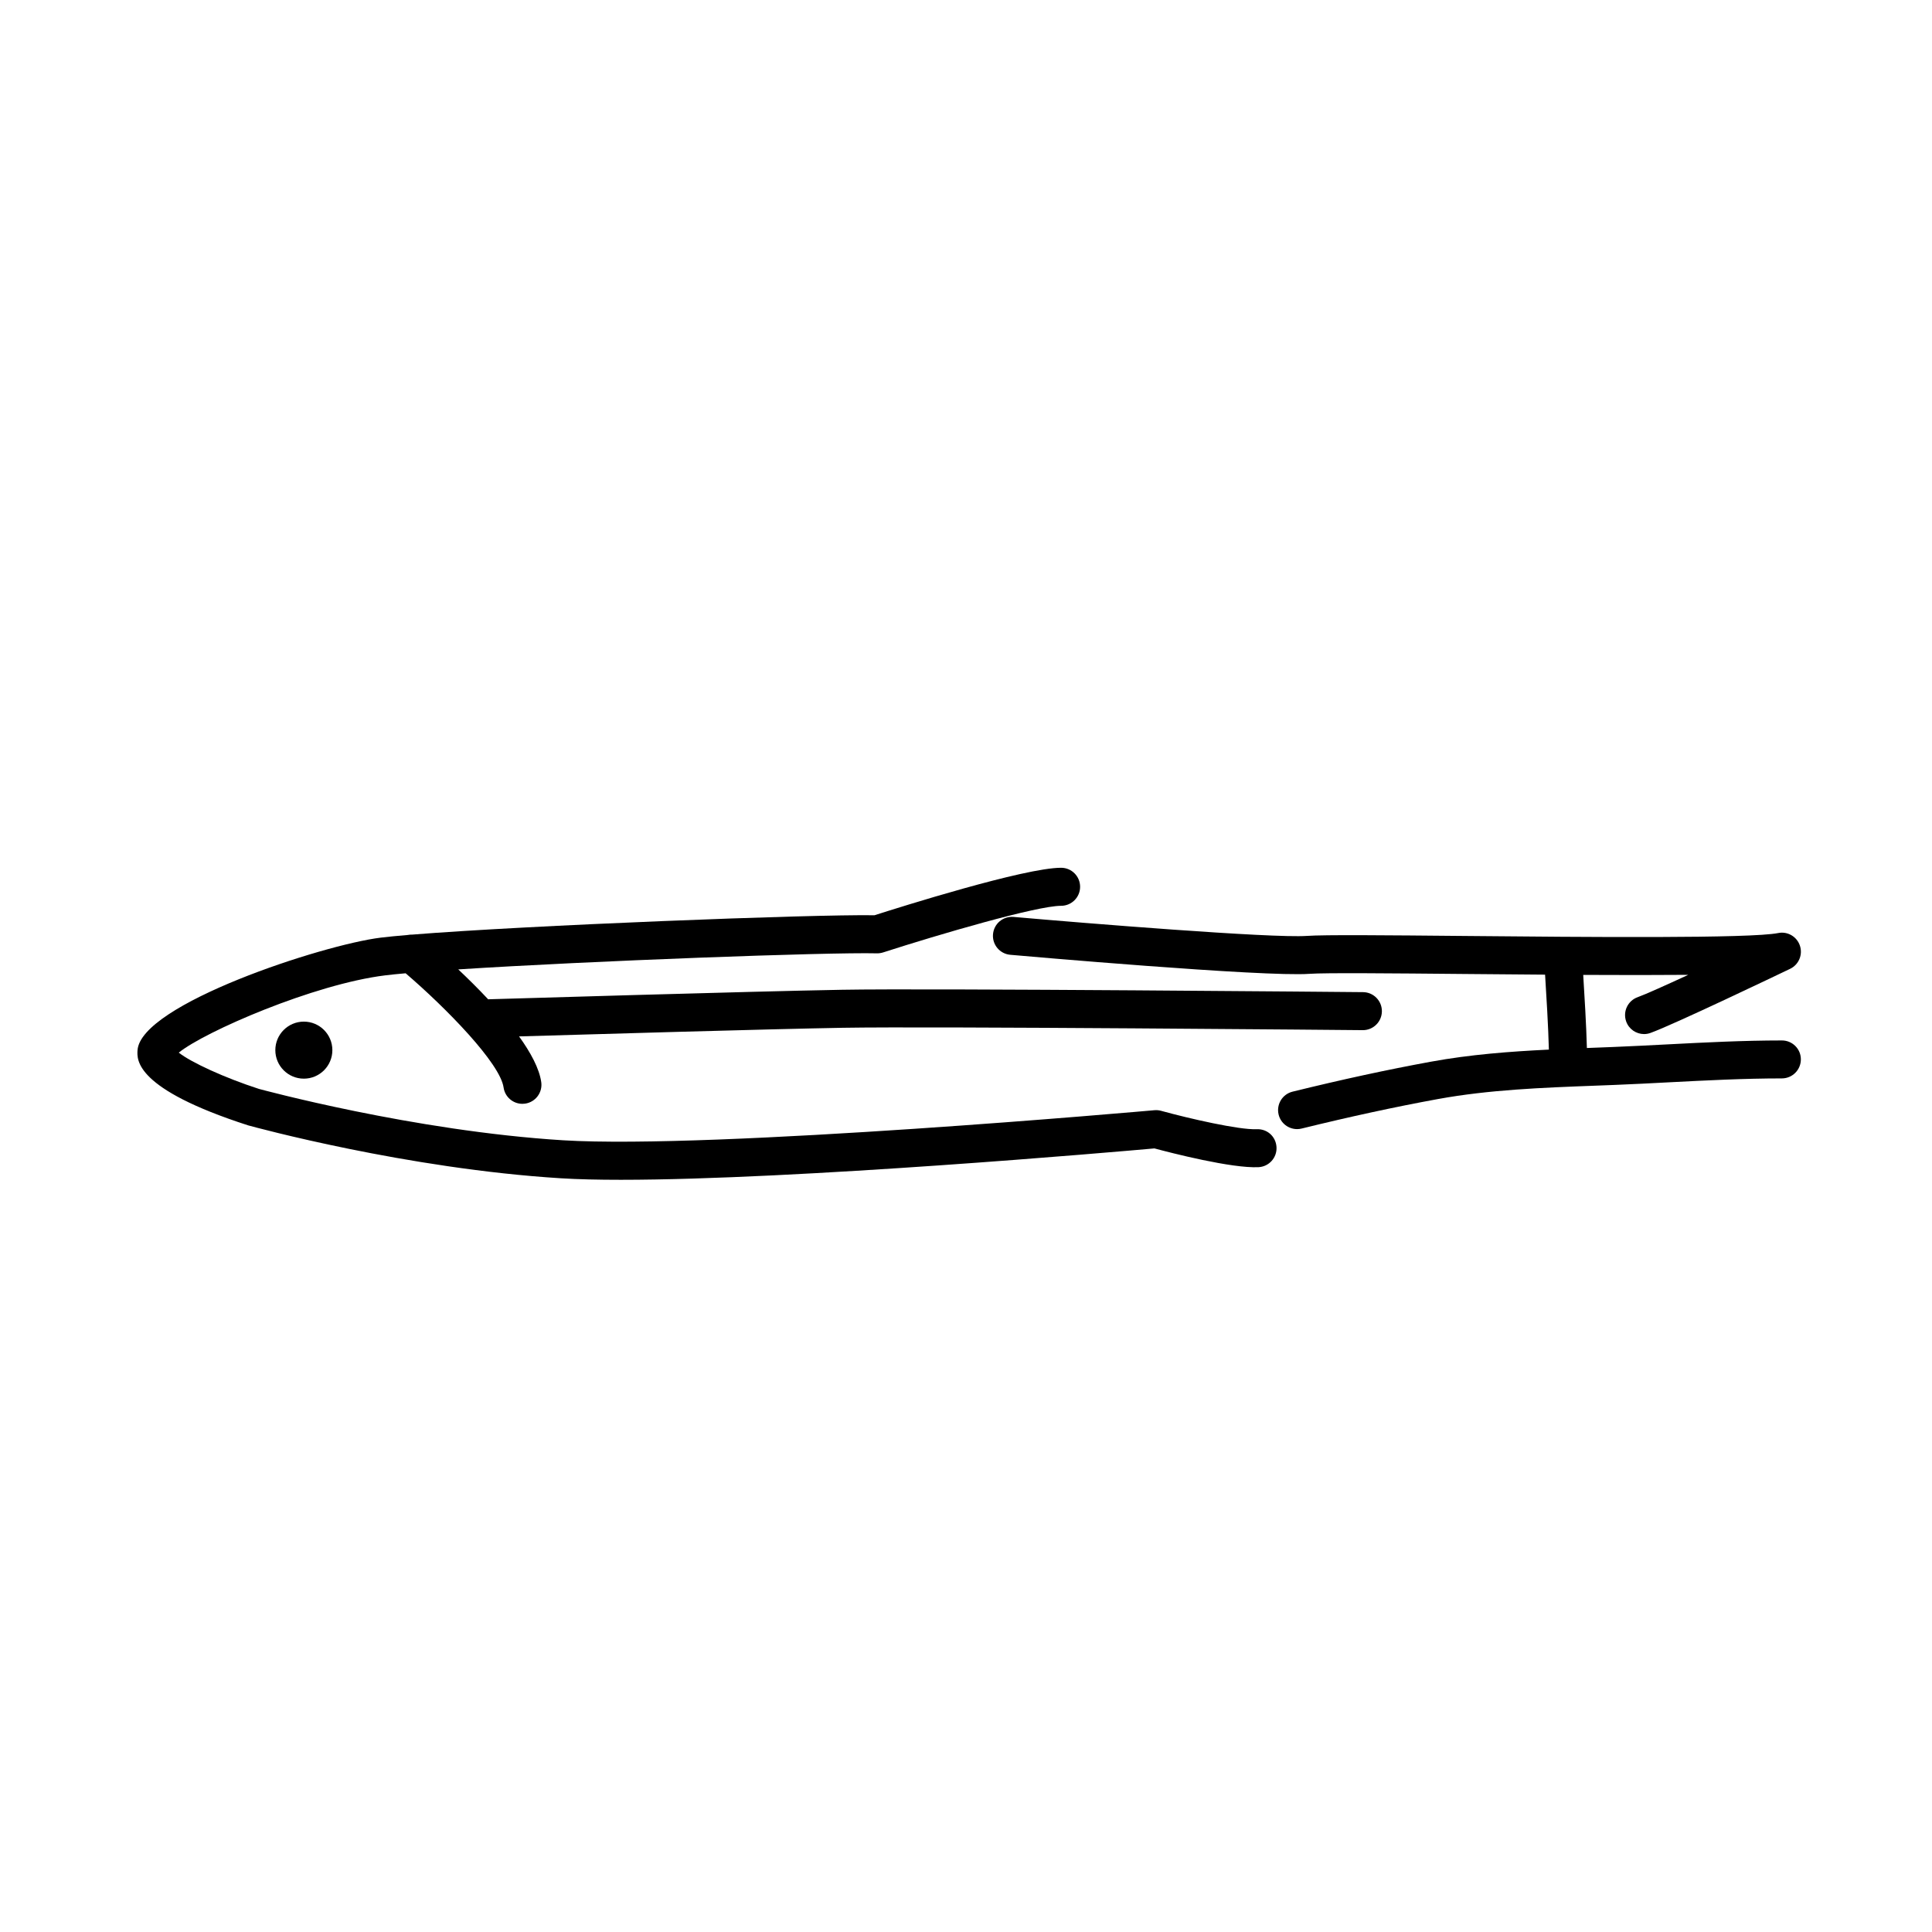 <?xml version="1.0" encoding="UTF-8"?>
<!-- Uploaded to: SVG Repo, www.svgrepo.com, Generator: SVG Repo Mixer Tools -->
<svg fill="#000000" width="800px" height="800px" version="1.1" viewBox="144 144 512 512" xmlns="http://www.w3.org/2000/svg">
 <g>
  <path d="m476.95 443.25c-4.531 0.211-17.91-2.844-25.227-4.867-0.586-0.164-1.195-0.223-1.797-0.164-1.16 0.102-116.76 10.414-156.68 7.969-39.699-2.453-80.434-13.57-80.629-13.617-9.012-2.914-17.996-7.035-21.238-9.613 6.801-5.535 35.824-18.164 54.727-20.48 1.453-0.18 3.289-0.363 5.394-0.547 10.766 9.227 25.035 23.832 25.957 30.27 0.359 2.516 2.516 4.324 4.984 4.324 0.234 0 0.477-0.016 0.719-0.051 2.754-0.395 4.668-2.945 4.277-5.703-0.516-3.606-2.793-7.82-5.879-12.113 18.848-0.559 66.887-1.957 85.785-2.285 23.602-0.414 136.65 0.613 137.79 0.629h0.043c2.762 0 5.012-2.223 5.039-4.992 0.023-2.781-2.211-5.059-4.992-5.082-1.141-0.012-114.33-1.055-138.05-0.629-23.691 0.414-92.988 2.5-93.688 2.519-0.035 0-0.062 0.023-0.102 0.023-2.68-2.867-5.426-5.57-7.941-7.941 34.918-2.25 97.828-4.578 110.93-4.258 0.512 0.016 1.133-0.07 1.668-0.242 14.805-4.777 40.699-12.355 47.16-12.355 2.785 0 5.039-2.254 5.039-5.039s-2.254-5.039-5.039-5.039c-9.668 0-42.766 10.441-49.445 12.582-16.629-0.266-92.332 2.684-122.54 5.133-0.391-0.012-0.762 0.016-1.145 0.094-2.879 0.242-5.316 0.477-7.172 0.707-15.434 1.891-63.641 17.672-64.453 29.852-0.168 2.527-0.684 10.223 29.297 19.891 1.703 0.469 42.121 11.504 82.898 14.027 4.496 0.281 9.875 0.402 15.898 0.402 46.453 0 130.98-7.387 141.4-8.316 4.336 1.172 20.566 5.344 27.621 4.969 2.773-0.164 4.894-2.547 4.727-5.328-0.168-2.777-2.445-4.887-5.332-4.727z"/>
  <path d="m616.22 419.73c-10.215 0-20.488 0.531-30.426 1.047-4.777 0.246-9.555 0.496-14.336 0.688l-5.254 0.203c-0.551 0.02-1.113 0.047-1.664 0.066-0.141-5.688-0.652-14.344-0.973-19.375 10.477 0.051 19.895 0.055 27.836-0.016-6.109 2.824-11.43 5.215-13.402 5.918-2.621 0.934-3.984 3.812-3.051 6.434 0.734 2.062 2.672 3.344 4.742 3.344 0.562 0 1.133-0.094 1.691-0.297 5.953-2.121 33.852-15.477 37.012-16.992 2.289-1.098 3.406-3.731 2.598-6.137-0.801-2.414-3.285-3.856-5.766-3.344-7.359 1.473-51.02 1.074-82.906 0.773-20.895-0.195-37.383-0.348-41.996-0.016-9.32 0.648-59.25-3.41-77.707-5.031-2.801-0.246-5.215 1.805-5.461 4.574-0.246 2.773 1.805 5.215 4.574 5.461 2.742 0.242 67.316 5.93 79.312 5.043 4.203-0.297 21.352-0.137 41.184 0.043 7.398 0.07 14.477 0.129 21.234 0.176 0.312 4.887 0.871 14.191 1.004 19.863-10.375 0.504-20.891 1.305-31.266 3.207-11.512 2.106-23.504 4.703-36.66 7.938-2.699 0.66-4.356 3.391-3.691 6.09 0.562 2.297 2.621 3.836 4.887 3.836 0.398 0 0.801-0.043 1.207-0.148 12.965-3.184 24.762-5.738 36.074-7.809 13.594-2.488 27.812-3.027 41.562-3.547l5.273-0.203c4.82-0.191 9.637-0.441 14.453-0.695 9.809-0.508 19.957-1.035 29.902-1.035 2.785 0 5.039-2.254 5.039-5.039 0.012-2.769-2.242-5.019-5.027-5.019z"/>
  <path d="m232.08 422.3c0 4.172-3.383 7.555-7.555 7.555-4.176 0-7.559-3.383-7.559-7.555 0-4.176 3.383-7.559 7.559-7.559 4.172 0 7.555 3.383 7.555 7.559"/>
 </g>
</svg>